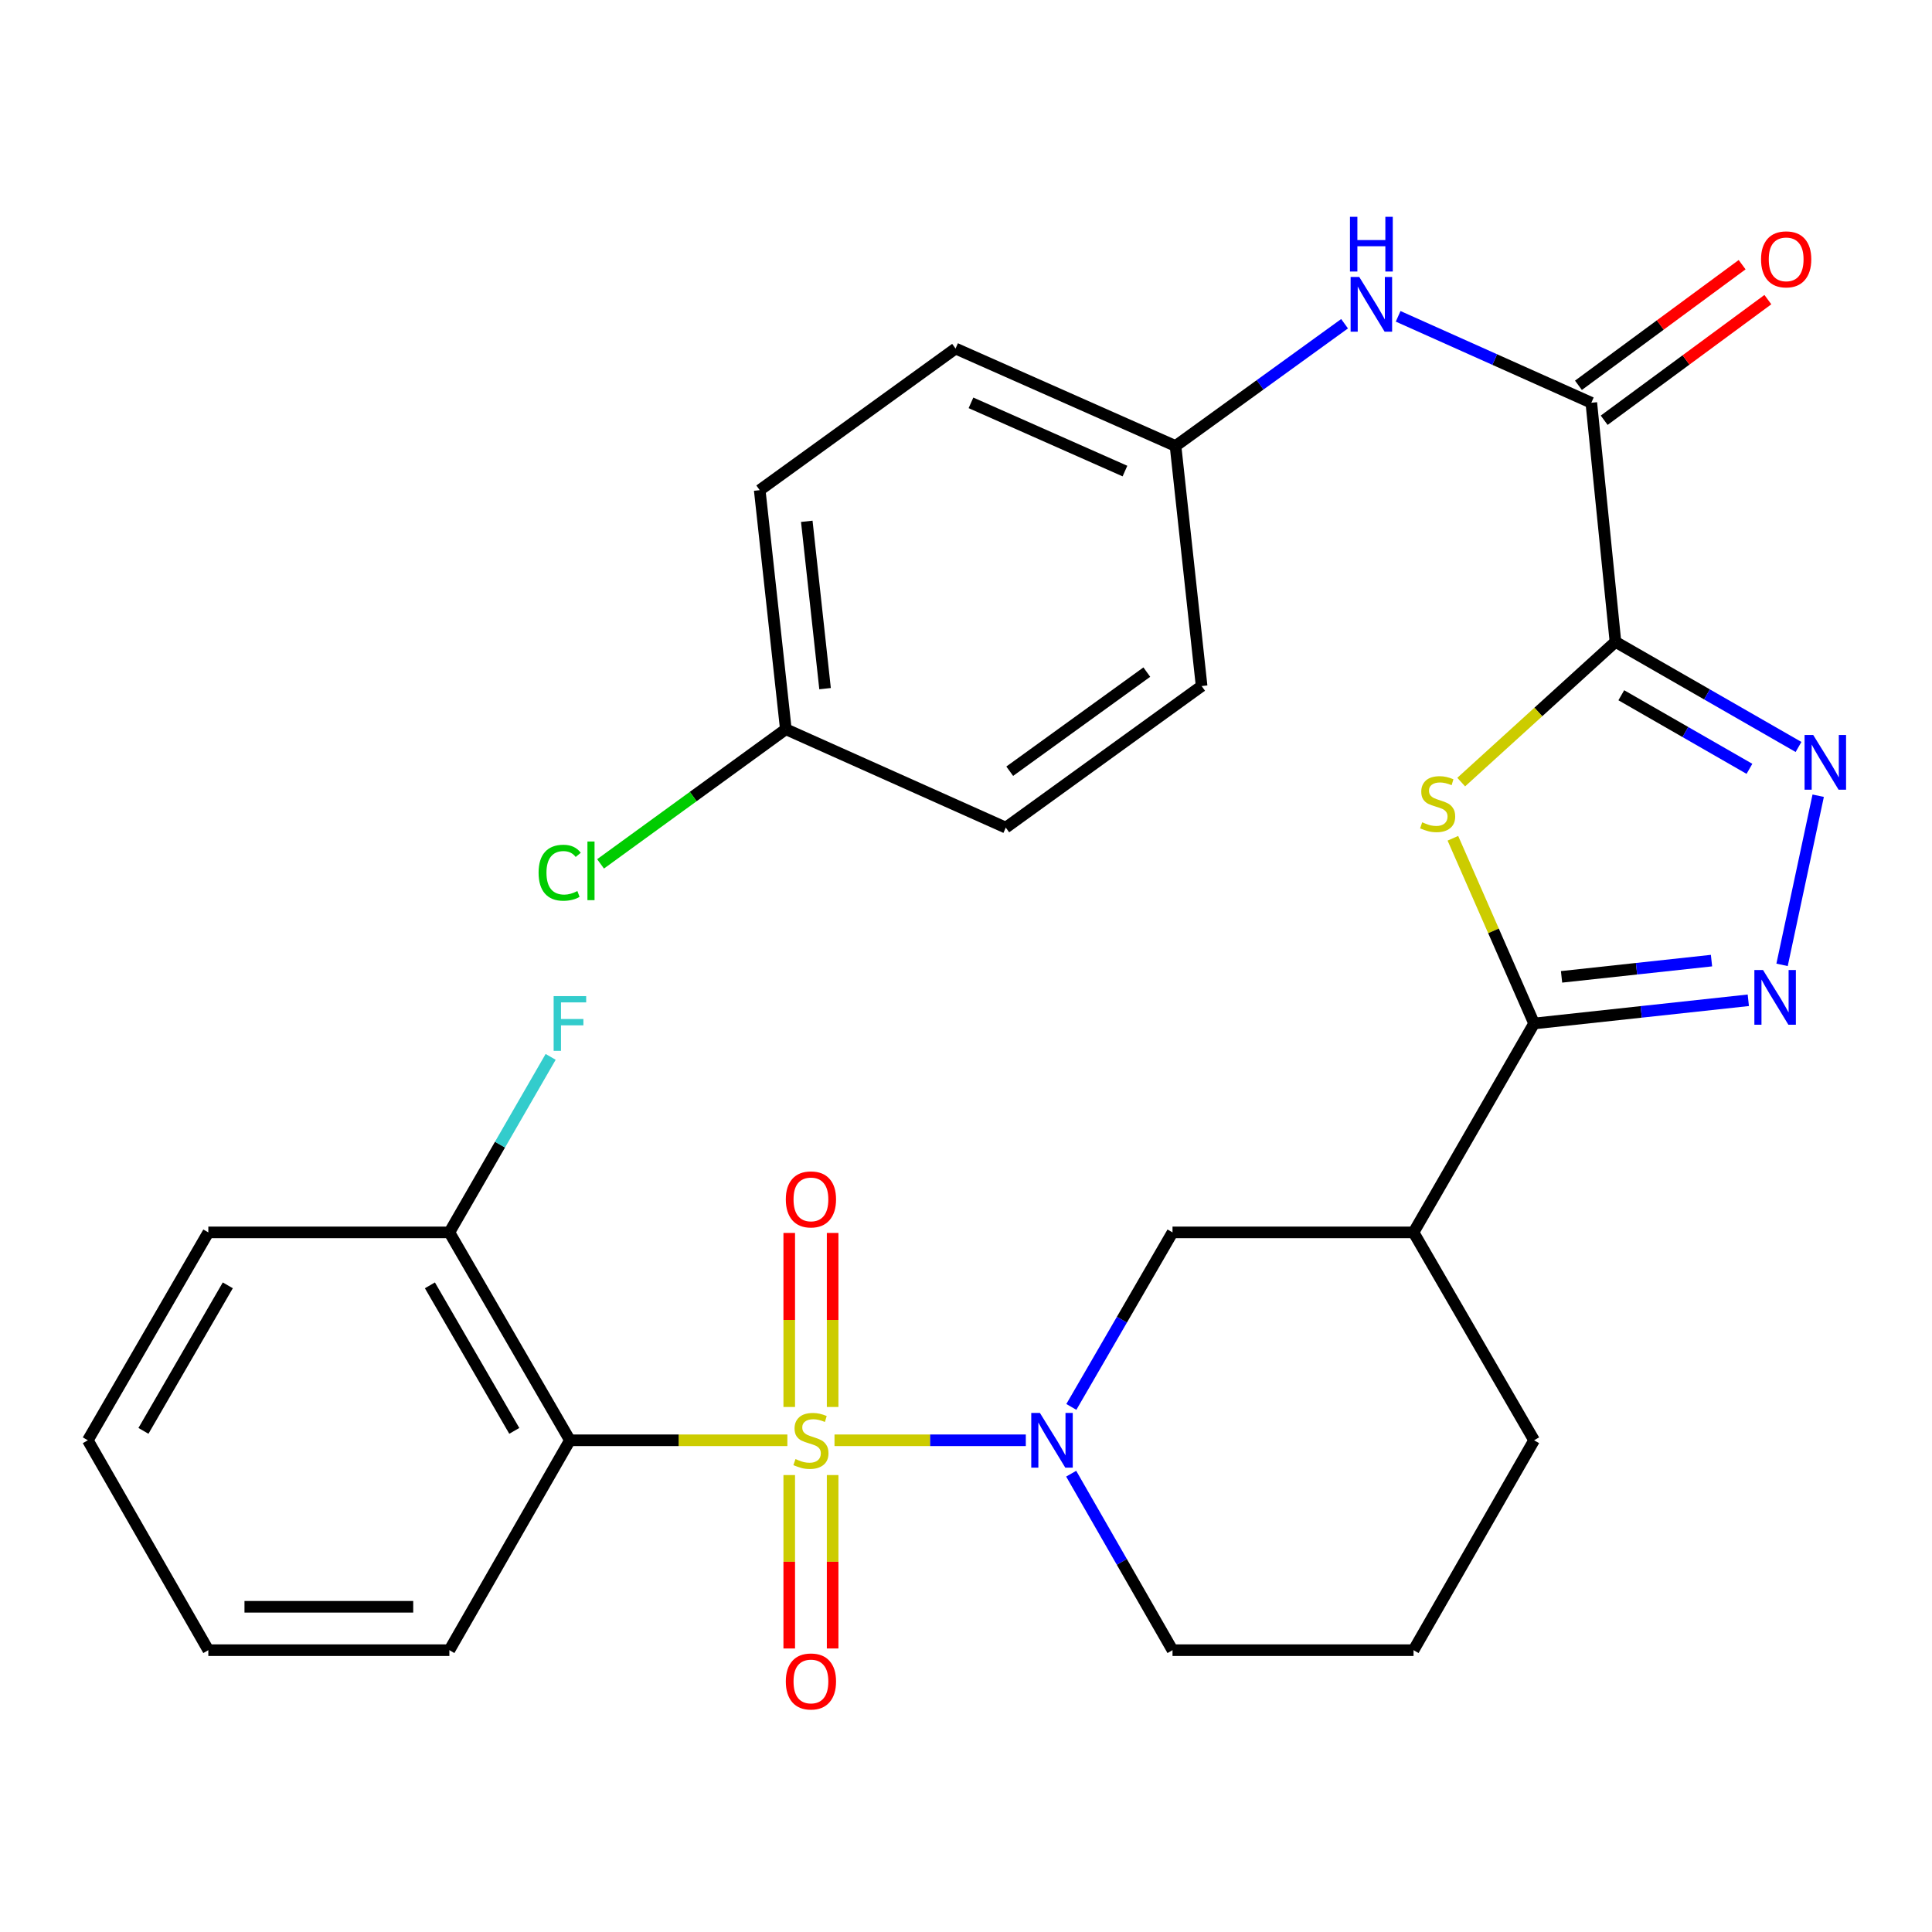 <?xml version='1.0' encoding='iso-8859-1'?>
<svg version='1.1' baseProfile='full'
              xmlns='http://www.w3.org/2000/svg'
                      xmlns:rdkit='http://www.rdkit.org/xml'
                      xmlns:xlink='http://www.w3.org/1999/xlink'
                  xml:space='preserve'
width='1000px' height='1000px' viewBox='0 0 1000 1000'>
<!-- END OF HEADER -->
<rect style='opacity:1.0;fill:#FFFFFF;stroke:none' width='1000' height='1000' x='0' y='0'> </rect>
<path class='bond-2' d='M 431.937,745.488 L 481.449,745.488' style='fill:none;fill-rule:evenodd;stroke:#CCCC00;stroke-width:6px;stroke-linecap:butt;stroke-linejoin:miter;stroke-opacity:1' />
<path class='bond-2' d='M 481.449,745.488 L 530.961,745.488' style='fill:none;fill-rule:evenodd;stroke:#0000FF;stroke-width:6px;stroke-linecap:butt;stroke-linejoin:miter;stroke-opacity:1' />
<path class='bond-5' d='M 407.539,745.488 L 351.262,745.488' style='fill:none;fill-rule:evenodd;stroke:#CCCC00;stroke-width:6px;stroke-linecap:butt;stroke-linejoin:miter;stroke-opacity:1' />
<path class='bond-5' d='M 351.262,745.488 L 294.985,745.488' style='fill:none;fill-rule:evenodd;stroke:#000000;stroke-width:6px;stroke-linecap:butt;stroke-linejoin:miter;stroke-opacity:1' />
<path class='bond-11' d='M 430.97,728.249 L 430.97,683.21' style='fill:none;fill-rule:evenodd;stroke:#CCCC00;stroke-width:6px;stroke-linecap:butt;stroke-linejoin:miter;stroke-opacity:1' />
<path class='bond-11' d='M 430.97,683.21 L 430.97,638.171' style='fill:none;fill-rule:evenodd;stroke:#FF0000;stroke-width:6px;stroke-linecap:butt;stroke-linejoin:miter;stroke-opacity:1' />
<path class='bond-11' d='M 408.506,728.249 L 408.506,683.21' style='fill:none;fill-rule:evenodd;stroke:#CCCC00;stroke-width:6px;stroke-linecap:butt;stroke-linejoin:miter;stroke-opacity:1' />
<path class='bond-11' d='M 408.506,683.21 L 408.506,638.171' style='fill:none;fill-rule:evenodd;stroke:#FF0000;stroke-width:6px;stroke-linecap:butt;stroke-linejoin:miter;stroke-opacity:1' />
<path class='bond-12' d='M 408.506,763.487 L 408.506,808.37' style='fill:none;fill-rule:evenodd;stroke:#CCCC00;stroke-width:6px;stroke-linecap:butt;stroke-linejoin:miter;stroke-opacity:1' />
<path class='bond-12' d='M 408.506,808.37 L 408.506,853.252' style='fill:none;fill-rule:evenodd;stroke:#FF0000;stroke-width:6px;stroke-linecap:butt;stroke-linejoin:miter;stroke-opacity:1' />
<path class='bond-12' d='M 430.97,763.487 L 430.97,808.37' style='fill:none;fill-rule:evenodd;stroke:#CCCC00;stroke-width:6px;stroke-linecap:butt;stroke-linejoin:miter;stroke-opacity:1' />
<path class='bond-12' d='M 430.97,808.37 L 430.97,853.252' style='fill:none;fill-rule:evenodd;stroke:#FF0000;stroke-width:6px;stroke-linecap:butt;stroke-linejoin:miter;stroke-opacity:1' />
<path class='bond-0' d='M 836.155,332.217 L 796.235,368.515' style='fill:none;fill-rule:evenodd;stroke:#000000;stroke-width:6px;stroke-linecap:butt;stroke-linejoin:miter;stroke-opacity:1' />
<path class='bond-0' d='M 796.235,368.515 L 756.315,404.813' style='fill:none;fill-rule:evenodd;stroke:#CCCC00;stroke-width:6px;stroke-linecap:butt;stroke-linejoin:miter;stroke-opacity:1' />
<path class='bond-7' d='M 836.155,332.217 L 823.662,208.475' style='fill:none;fill-rule:evenodd;stroke:#000000;stroke-width:6px;stroke-linecap:butt;stroke-linejoin:miter;stroke-opacity:1' />
<path class='bond-32' d='M 836.155,332.217 L 883.533,359.422' style='fill:none;fill-rule:evenodd;stroke:#000000;stroke-width:6px;stroke-linecap:butt;stroke-linejoin:miter;stroke-opacity:1' />
<path class='bond-32' d='M 883.533,359.422 L 930.911,386.628' style='fill:none;fill-rule:evenodd;stroke:#0000FF;stroke-width:6px;stroke-linecap:butt;stroke-linejoin:miter;stroke-opacity:1' />
<path class='bond-32' d='M 839.182,359.859 L 872.347,378.903' style='fill:none;fill-rule:evenodd;stroke:#000000;stroke-width:6px;stroke-linecap:butt;stroke-linejoin:miter;stroke-opacity:1' />
<path class='bond-32' d='M 872.347,378.903 L 905.511,397.947' style='fill:none;fill-rule:evenodd;stroke:#0000FF;stroke-width:6px;stroke-linecap:butt;stroke-linejoin:miter;stroke-opacity:1' />
<path class='bond-1' d='M 752.012,433.885 L 773.029,481.82' style='fill:none;fill-rule:evenodd;stroke:#CCCC00;stroke-width:6px;stroke-linecap:butt;stroke-linejoin:miter;stroke-opacity:1' />
<path class='bond-1' d='M 773.029,481.82 L 794.046,529.754' style='fill:none;fill-rule:evenodd;stroke:#000000;stroke-width:6px;stroke-linecap:butt;stroke-linejoin:miter;stroke-opacity:1' />
<path class='bond-9' d='M 554.526,728.219 L 580.709,683.051' style='fill:none;fill-rule:evenodd;stroke:#0000FF;stroke-width:6px;stroke-linecap:butt;stroke-linejoin:miter;stroke-opacity:1' />
<path class='bond-9' d='M 580.709,683.051 L 606.892,637.883' style='fill:none;fill-rule:evenodd;stroke:#000000;stroke-width:6px;stroke-linecap:butt;stroke-linejoin:miter;stroke-opacity:1' />
<path class='bond-16' d='M 554.444,762.78 L 580.668,808.455' style='fill:none;fill-rule:evenodd;stroke:#0000FF;stroke-width:6px;stroke-linecap:butt;stroke-linejoin:miter;stroke-opacity:1' />
<path class='bond-16' d='M 580.668,808.455 L 606.892,854.129' style='fill:none;fill-rule:evenodd;stroke:#000000;stroke-width:6px;stroke-linecap:butt;stroke-linejoin:miter;stroke-opacity:1' />
<path class='bond-3' d='M 794.046,529.754 L 731.645,637.883' style='fill:none;fill-rule:evenodd;stroke:#000000;stroke-width:6px;stroke-linecap:butt;stroke-linejoin:miter;stroke-opacity:1' />
<path class='bond-6' d='M 794.046,529.754 L 849.484,523.748' style='fill:none;fill-rule:evenodd;stroke:#000000;stroke-width:6px;stroke-linecap:butt;stroke-linejoin:miter;stroke-opacity:1' />
<path class='bond-6' d='M 849.484,523.748 L 904.922,517.742' style='fill:none;fill-rule:evenodd;stroke:#0000FF;stroke-width:6px;stroke-linecap:butt;stroke-linejoin:miter;stroke-opacity:1' />
<path class='bond-6' d='M 808.258,505.619 L 847.064,501.414' style='fill:none;fill-rule:evenodd;stroke:#000000;stroke-width:6px;stroke-linecap:butt;stroke-linejoin:miter;stroke-opacity:1' />
<path class='bond-6' d='M 847.064,501.414 L 885.871,497.21' style='fill:none;fill-rule:evenodd;stroke:#0000FF;stroke-width:6px;stroke-linecap:butt;stroke-linejoin:miter;stroke-opacity:1' />
<path class='bond-4' d='M 941.094,411.863 L 922.394,499.41' style='fill:none;fill-rule:evenodd;stroke:#0000FF;stroke-width:6px;stroke-linecap:butt;stroke-linejoin:miter;stroke-opacity:1' />
<path class='bond-13' d='M 294.985,745.488 L 232.596,637.883' style='fill:none;fill-rule:evenodd;stroke:#000000;stroke-width:6px;stroke-linecap:butt;stroke-linejoin:miter;stroke-opacity:1' />
<path class='bond-13' d='M 266.193,740.615 L 222.52,665.292' style='fill:none;fill-rule:evenodd;stroke:#000000;stroke-width:6px;stroke-linecap:butt;stroke-linejoin:miter;stroke-opacity:1' />
<path class='bond-19' d='M 294.985,745.488 L 232.596,854.129' style='fill:none;fill-rule:evenodd;stroke:#000000;stroke-width:6px;stroke-linecap:butt;stroke-linejoin:miter;stroke-opacity:1' />
<path class='bond-10' d='M 823.662,208.475 L 773.668,186.103' style='fill:none;fill-rule:evenodd;stroke:#000000;stroke-width:6px;stroke-linecap:butt;stroke-linejoin:miter;stroke-opacity:1' />
<path class='bond-10' d='M 773.668,186.103 L 723.675,163.732' style='fill:none;fill-rule:evenodd;stroke:#0000FF;stroke-width:6px;stroke-linecap:butt;stroke-linejoin:miter;stroke-opacity:1' />
<path class='bond-14' d='M 830.325,217.517 L 872.686,186.301' style='fill:none;fill-rule:evenodd;stroke:#000000;stroke-width:6px;stroke-linecap:butt;stroke-linejoin:miter;stroke-opacity:1' />
<path class='bond-14' d='M 872.686,186.301 L 915.046,155.085' style='fill:none;fill-rule:evenodd;stroke:#FF0000;stroke-width:6px;stroke-linecap:butt;stroke-linejoin:miter;stroke-opacity:1' />
<path class='bond-14' d='M 816.999,199.432 L 859.359,168.216' style='fill:none;fill-rule:evenodd;stroke:#000000;stroke-width:6px;stroke-linecap:butt;stroke-linejoin:miter;stroke-opacity:1' />
<path class='bond-14' d='M 859.359,168.216 L 901.72,137' style='fill:none;fill-rule:evenodd;stroke:#FF0000;stroke-width:6px;stroke-linecap:butt;stroke-linejoin:miter;stroke-opacity:1' />
<path class='bond-8' d='M 731.645,637.883 L 606.892,637.883' style='fill:none;fill-rule:evenodd;stroke:#000000;stroke-width:6px;stroke-linecap:butt;stroke-linejoin:miter;stroke-opacity:1' />
<path class='bond-31' d='M 731.645,637.883 L 794.046,745.488' style='fill:none;fill-rule:evenodd;stroke:#000000;stroke-width:6px;stroke-linecap:butt;stroke-linejoin:miter;stroke-opacity:1' />
<path class='bond-15' d='M 695.949,167.561 L 652.201,199.207' style='fill:none;fill-rule:evenodd;stroke:#0000FF;stroke-width:6px;stroke-linecap:butt;stroke-linejoin:miter;stroke-opacity:1' />
<path class='bond-15' d='M 652.201,199.207 L 608.452,230.852' style='fill:none;fill-rule:evenodd;stroke:#000000;stroke-width:6px;stroke-linecap:butt;stroke-linejoin:miter;stroke-opacity:1' />
<path class='bond-18' d='M 232.596,637.883 L 258.805,592.459' style='fill:none;fill-rule:evenodd;stroke:#000000;stroke-width:6px;stroke-linecap:butt;stroke-linejoin:miter;stroke-opacity:1' />
<path class='bond-18' d='M 258.805,592.459 L 285.014,547.035' style='fill:none;fill-rule:evenodd;stroke:#33CCCC;stroke-width:6px;stroke-linecap:butt;stroke-linejoin:miter;stroke-opacity:1' />
<path class='bond-27' d='M 232.596,637.883 L 107.831,637.883' style='fill:none;fill-rule:evenodd;stroke:#000000;stroke-width:6px;stroke-linecap:butt;stroke-linejoin:miter;stroke-opacity:1' />
<path class='bond-22' d='M 608.452,230.852 L 621.956,355.093' style='fill:none;fill-rule:evenodd;stroke:#000000;stroke-width:6px;stroke-linecap:butt;stroke-linejoin:miter;stroke-opacity:1' />
<path class='bond-23' d='M 608.452,230.852 L 494.595,180.407' style='fill:none;fill-rule:evenodd;stroke:#000000;stroke-width:6px;stroke-linecap:butt;stroke-linejoin:miter;stroke-opacity:1' />
<path class='bond-23' d='M 582.274,243.824 L 502.573,208.512' style='fill:none;fill-rule:evenodd;stroke:#000000;stroke-width:6px;stroke-linecap:butt;stroke-linejoin:miter;stroke-opacity:1' />
<path class='bond-26' d='M 606.892,854.129 L 731.645,854.129' style='fill:none;fill-rule:evenodd;stroke:#000000;stroke-width:6px;stroke-linecap:butt;stroke-linejoin:miter;stroke-opacity:1' />
<path class='bond-17' d='M 406.746,377.445 L 393.23,253.703' style='fill:none;fill-rule:evenodd;stroke:#000000;stroke-width:6px;stroke-linecap:butt;stroke-linejoin:miter;stroke-opacity:1' />
<path class='bond-17' d='M 427.05,356.445 L 417.589,269.825' style='fill:none;fill-rule:evenodd;stroke:#000000;stroke-width:6px;stroke-linecap:butt;stroke-linejoin:miter;stroke-opacity:1' />
<path class='bond-20' d='M 406.746,377.445 L 358.798,412.292' style='fill:none;fill-rule:evenodd;stroke:#000000;stroke-width:6px;stroke-linecap:butt;stroke-linejoin:miter;stroke-opacity:1' />
<path class='bond-20' d='M 358.798,412.292 L 310.85,447.139' style='fill:none;fill-rule:evenodd;stroke:#00CC00;stroke-width:6px;stroke-linecap:butt;stroke-linejoin:miter;stroke-opacity:1' />
<path class='bond-33' d='M 406.746,377.445 L 520.591,428.377' style='fill:none;fill-rule:evenodd;stroke:#000000;stroke-width:6px;stroke-linecap:butt;stroke-linejoin:miter;stroke-opacity:1' />
<path class='bond-28' d='M 232.596,854.129 L 107.831,854.129' style='fill:none;fill-rule:evenodd;stroke:#000000;stroke-width:6px;stroke-linecap:butt;stroke-linejoin:miter;stroke-opacity:1' />
<path class='bond-28' d='M 213.881,831.665 L 126.546,831.665' style='fill:none;fill-rule:evenodd;stroke:#000000;stroke-width:6px;stroke-linecap:butt;stroke-linejoin:miter;stroke-opacity:1' />
<path class='bond-21' d='M 794.046,745.488 L 731.645,854.129' style='fill:none;fill-rule:evenodd;stroke:#000000;stroke-width:6px;stroke-linecap:butt;stroke-linejoin:miter;stroke-opacity:1' />
<path class='bond-25' d='M 621.956,355.093 L 520.591,428.377' style='fill:none;fill-rule:evenodd;stroke:#000000;stroke-width:6px;stroke-linecap:butt;stroke-linejoin:miter;stroke-opacity:1' />
<path class='bond-25' d='M 593.589,347.881 L 522.634,399.179' style='fill:none;fill-rule:evenodd;stroke:#000000;stroke-width:6px;stroke-linecap:butt;stroke-linejoin:miter;stroke-opacity:1' />
<path class='bond-24' d='M 494.595,180.407 L 393.23,253.703' style='fill:none;fill-rule:evenodd;stroke:#000000;stroke-width:6px;stroke-linecap:butt;stroke-linejoin:miter;stroke-opacity:1' />
<path class='bond-30' d='M 107.831,637.883 L 45.455,745.488' style='fill:none;fill-rule:evenodd;stroke:#000000;stroke-width:6px;stroke-linecap:butt;stroke-linejoin:miter;stroke-opacity:1' />
<path class='bond-30' d='M 117.91,665.29 L 74.246,740.614' style='fill:none;fill-rule:evenodd;stroke:#000000;stroke-width:6px;stroke-linecap:butt;stroke-linejoin:miter;stroke-opacity:1' />
<path class='bond-29' d='M 107.831,854.129 L 45.455,745.488' style='fill:none;fill-rule:evenodd;stroke:#000000;stroke-width:6px;stroke-linecap:butt;stroke-linejoin:miter;stroke-opacity:1' />
<path  class='atom-0' d='M 411.738 755.208
Q 412.058 755.328, 413.378 755.888
Q 414.698 756.448, 416.138 756.808
Q 417.618 757.128, 419.058 757.128
Q 421.738 757.128, 423.298 755.848
Q 424.858 754.528, 424.858 752.248
Q 424.858 750.688, 424.058 749.728
Q 423.298 748.768, 422.098 748.248
Q 420.898 747.728, 418.898 747.128
Q 416.378 746.368, 414.858 745.648
Q 413.378 744.928, 412.298 743.408
Q 411.258 741.888, 411.258 739.328
Q 411.258 735.768, 413.658 733.568
Q 416.098 731.368, 420.898 731.368
Q 424.178 731.368, 427.898 732.928
L 426.978 736.008
Q 423.578 734.608, 421.018 734.608
Q 418.258 734.608, 416.738 735.768
Q 415.218 736.888, 415.258 738.848
Q 415.258 740.368, 416.018 741.288
Q 416.818 742.208, 417.938 742.728
Q 419.098 743.248, 421.018 743.848
Q 423.578 744.648, 425.098 745.448
Q 426.618 746.248, 427.698 747.888
Q 428.818 749.488, 428.818 752.248
Q 428.818 756.168, 426.178 758.288
Q 423.578 760.368, 419.218 760.368
Q 416.698 760.368, 414.778 759.808
Q 412.898 759.288, 410.658 758.368
L 411.738 755.208
' fill='#CCCC00'/>
<path  class='atom-2' d='M 736.125 425.617
Q 736.445 425.737, 737.765 426.297
Q 739.085 426.857, 740.525 427.217
Q 742.005 427.537, 743.445 427.537
Q 746.125 427.537, 747.685 426.257
Q 749.245 424.937, 749.245 422.657
Q 749.245 421.097, 748.445 420.137
Q 747.685 419.177, 746.485 418.657
Q 745.285 418.137, 743.285 417.537
Q 740.765 416.777, 739.245 416.057
Q 737.765 415.337, 736.685 413.817
Q 735.645 412.297, 735.645 409.737
Q 735.645 406.177, 738.045 403.977
Q 740.485 401.777, 745.285 401.777
Q 748.565 401.777, 752.285 403.337
L 751.365 406.417
Q 747.965 405.017, 745.405 405.017
Q 742.645 405.017, 741.125 406.177
Q 739.605 407.297, 739.645 409.257
Q 739.645 410.777, 740.405 411.697
Q 741.205 412.617, 742.325 413.137
Q 743.485 413.657, 745.405 414.257
Q 747.965 415.057, 749.485 415.857
Q 751.005 416.657, 752.085 418.297
Q 753.205 419.897, 753.205 422.657
Q 753.205 426.577, 750.565 428.697
Q 747.965 430.777, 743.605 430.777
Q 741.085 430.777, 739.165 430.217
Q 737.285 429.697, 735.045 428.777
L 736.125 425.617
' fill='#CCCC00'/>
<path  class='atom-3' d='M 538.256 731.328
L 547.536 746.328
Q 548.456 747.808, 549.936 750.488
Q 551.416 753.168, 551.496 753.328
L 551.496 731.328
L 555.256 731.328
L 555.256 759.648
L 551.376 759.648
L 541.416 743.248
Q 540.256 741.328, 539.016 739.128
Q 537.816 736.928, 537.456 736.248
L 537.456 759.648
L 533.776 759.648
L 533.776 731.328
L 538.256 731.328
' fill='#0000FF'/>
<path  class='atom-5' d='M 938.523 380.433
L 947.803 395.433
Q 948.723 396.913, 950.203 399.593
Q 951.683 402.273, 951.763 402.433
L 951.763 380.433
L 955.523 380.433
L 955.523 408.753
L 951.643 408.753
L 941.683 392.353
Q 940.523 390.433, 939.283 388.233
Q 938.083 386.033, 937.723 385.353
L 937.723 408.753
L 934.043 408.753
L 934.043 380.433
L 938.523 380.433
' fill='#0000FF'/>
<path  class='atom-7' d='M 912.539 502.078
L 921.819 517.078
Q 922.739 518.558, 924.219 521.238
Q 925.699 523.918, 925.779 524.078
L 925.779 502.078
L 929.539 502.078
L 929.539 530.398
L 925.659 530.398
L 915.699 513.998
Q 914.539 512.078, 913.299 509.878
Q 912.099 507.678, 911.739 506.998
L 911.739 530.398
L 908.059 530.398
L 908.059 502.078
L 912.539 502.078
' fill='#0000FF'/>
<path  class='atom-11' d='M 703.557 143.37
L 712.837 158.37
Q 713.757 159.85, 715.237 162.53
Q 716.717 165.21, 716.797 165.37
L 716.797 143.37
L 720.557 143.37
L 720.557 171.69
L 716.677 171.69
L 706.717 155.29
Q 705.557 153.37, 704.317 151.17
Q 703.117 148.97, 702.757 148.29
L 702.757 171.69
L 699.077 171.69
L 699.077 143.37
L 703.557 143.37
' fill='#0000FF'/>
<path  class='atom-11' d='M 698.737 112.218
L 702.577 112.218
L 702.577 124.258
L 717.057 124.258
L 717.057 112.218
L 720.897 112.218
L 720.897 140.538
L 717.057 140.538
L 717.057 127.458
L 702.577 127.458
L 702.577 140.538
L 698.737 140.538
L 698.737 112.218
' fill='#0000FF'/>
<path  class='atom-12' d='M 406.738 620.803
Q 406.738 614.003, 410.098 610.203
Q 413.458 606.403, 419.738 606.403
Q 426.018 606.403, 429.378 610.203
Q 432.738 614.003, 432.738 620.803
Q 432.738 627.683, 429.338 631.603
Q 425.938 635.483, 419.738 635.483
Q 413.498 635.483, 410.098 631.603
Q 406.738 627.723, 406.738 620.803
M 419.738 632.283
Q 424.058 632.283, 426.378 629.403
Q 428.738 626.483, 428.738 620.803
Q 428.738 615.243, 426.378 612.443
Q 424.058 609.603, 419.738 609.603
Q 415.418 609.603, 413.058 612.403
Q 410.738 615.203, 410.738 620.803
Q 410.738 626.523, 413.058 629.403
Q 415.418 632.283, 419.738 632.283
' fill='#FF0000'/>
<path  class='atom-13' d='M 406.738 870.321
Q 406.738 863.521, 410.098 859.721
Q 413.458 855.921, 419.738 855.921
Q 426.018 855.921, 429.378 859.721
Q 432.738 863.521, 432.738 870.321
Q 432.738 877.201, 429.338 881.121
Q 425.938 885.001, 419.738 885.001
Q 413.498 885.001, 410.098 881.121
Q 406.738 877.241, 406.738 870.321
M 419.738 881.801
Q 424.058 881.801, 426.378 878.921
Q 428.738 876.001, 428.738 870.321
Q 428.738 864.761, 426.378 861.961
Q 424.058 859.121, 419.738 859.121
Q 415.418 859.121, 413.058 861.921
Q 410.738 864.721, 410.738 870.321
Q 410.738 876.041, 413.058 878.921
Q 415.418 881.801, 419.738 881.801
' fill='#FF0000'/>
<path  class='atom-15' d='M 911.515 134.235
Q 911.515 127.435, 914.875 123.635
Q 918.235 119.835, 924.515 119.835
Q 930.795 119.835, 934.155 123.635
Q 937.515 127.435, 937.515 134.235
Q 937.515 141.115, 934.115 145.035
Q 930.715 148.915, 924.515 148.915
Q 918.275 148.915, 914.875 145.035
Q 911.515 141.155, 911.515 134.235
M 924.515 145.715
Q 928.835 145.715, 931.155 142.835
Q 933.515 139.915, 933.515 134.235
Q 933.515 128.675, 931.155 125.875
Q 928.835 123.035, 924.515 123.035
Q 920.195 123.035, 917.835 125.835
Q 915.515 128.635, 915.515 134.235
Q 915.515 139.955, 917.835 142.835
Q 920.195 145.715, 924.515 145.715
' fill='#FF0000'/>
<path  class='atom-19' d='M 286.565 515.594
L 303.405 515.594
L 303.405 518.834
L 290.365 518.834
L 290.365 527.434
L 301.965 527.434
L 301.965 530.714
L 290.365 530.714
L 290.365 543.914
L 286.565 543.914
L 286.565 515.594
' fill='#33CCCC'/>
<path  class='atom-21' d='M 278.773 451.722
Q 278.773 444.682, 282.053 441.002
Q 285.373 437.282, 291.653 437.282
Q 297.493 437.282, 300.613 441.402
L 297.973 443.562
Q 295.693 440.562, 291.653 440.562
Q 287.373 440.562, 285.093 443.442
Q 282.853 446.282, 282.853 451.722
Q 282.853 457.322, 285.173 460.202
Q 287.533 463.082, 292.093 463.082
Q 295.213 463.082, 298.853 461.202
L 299.973 464.202
Q 298.493 465.162, 296.253 465.722
Q 294.013 466.282, 291.533 466.282
Q 285.373 466.282, 282.053 462.522
Q 278.773 458.762, 278.773 451.722
' fill='#00CC00'/>
<path  class='atom-21' d='M 304.053 435.562
L 307.733 435.562
L 307.733 465.922
L 304.053 465.922
L 304.053 435.562
' fill='#00CC00'/>
</svg>
